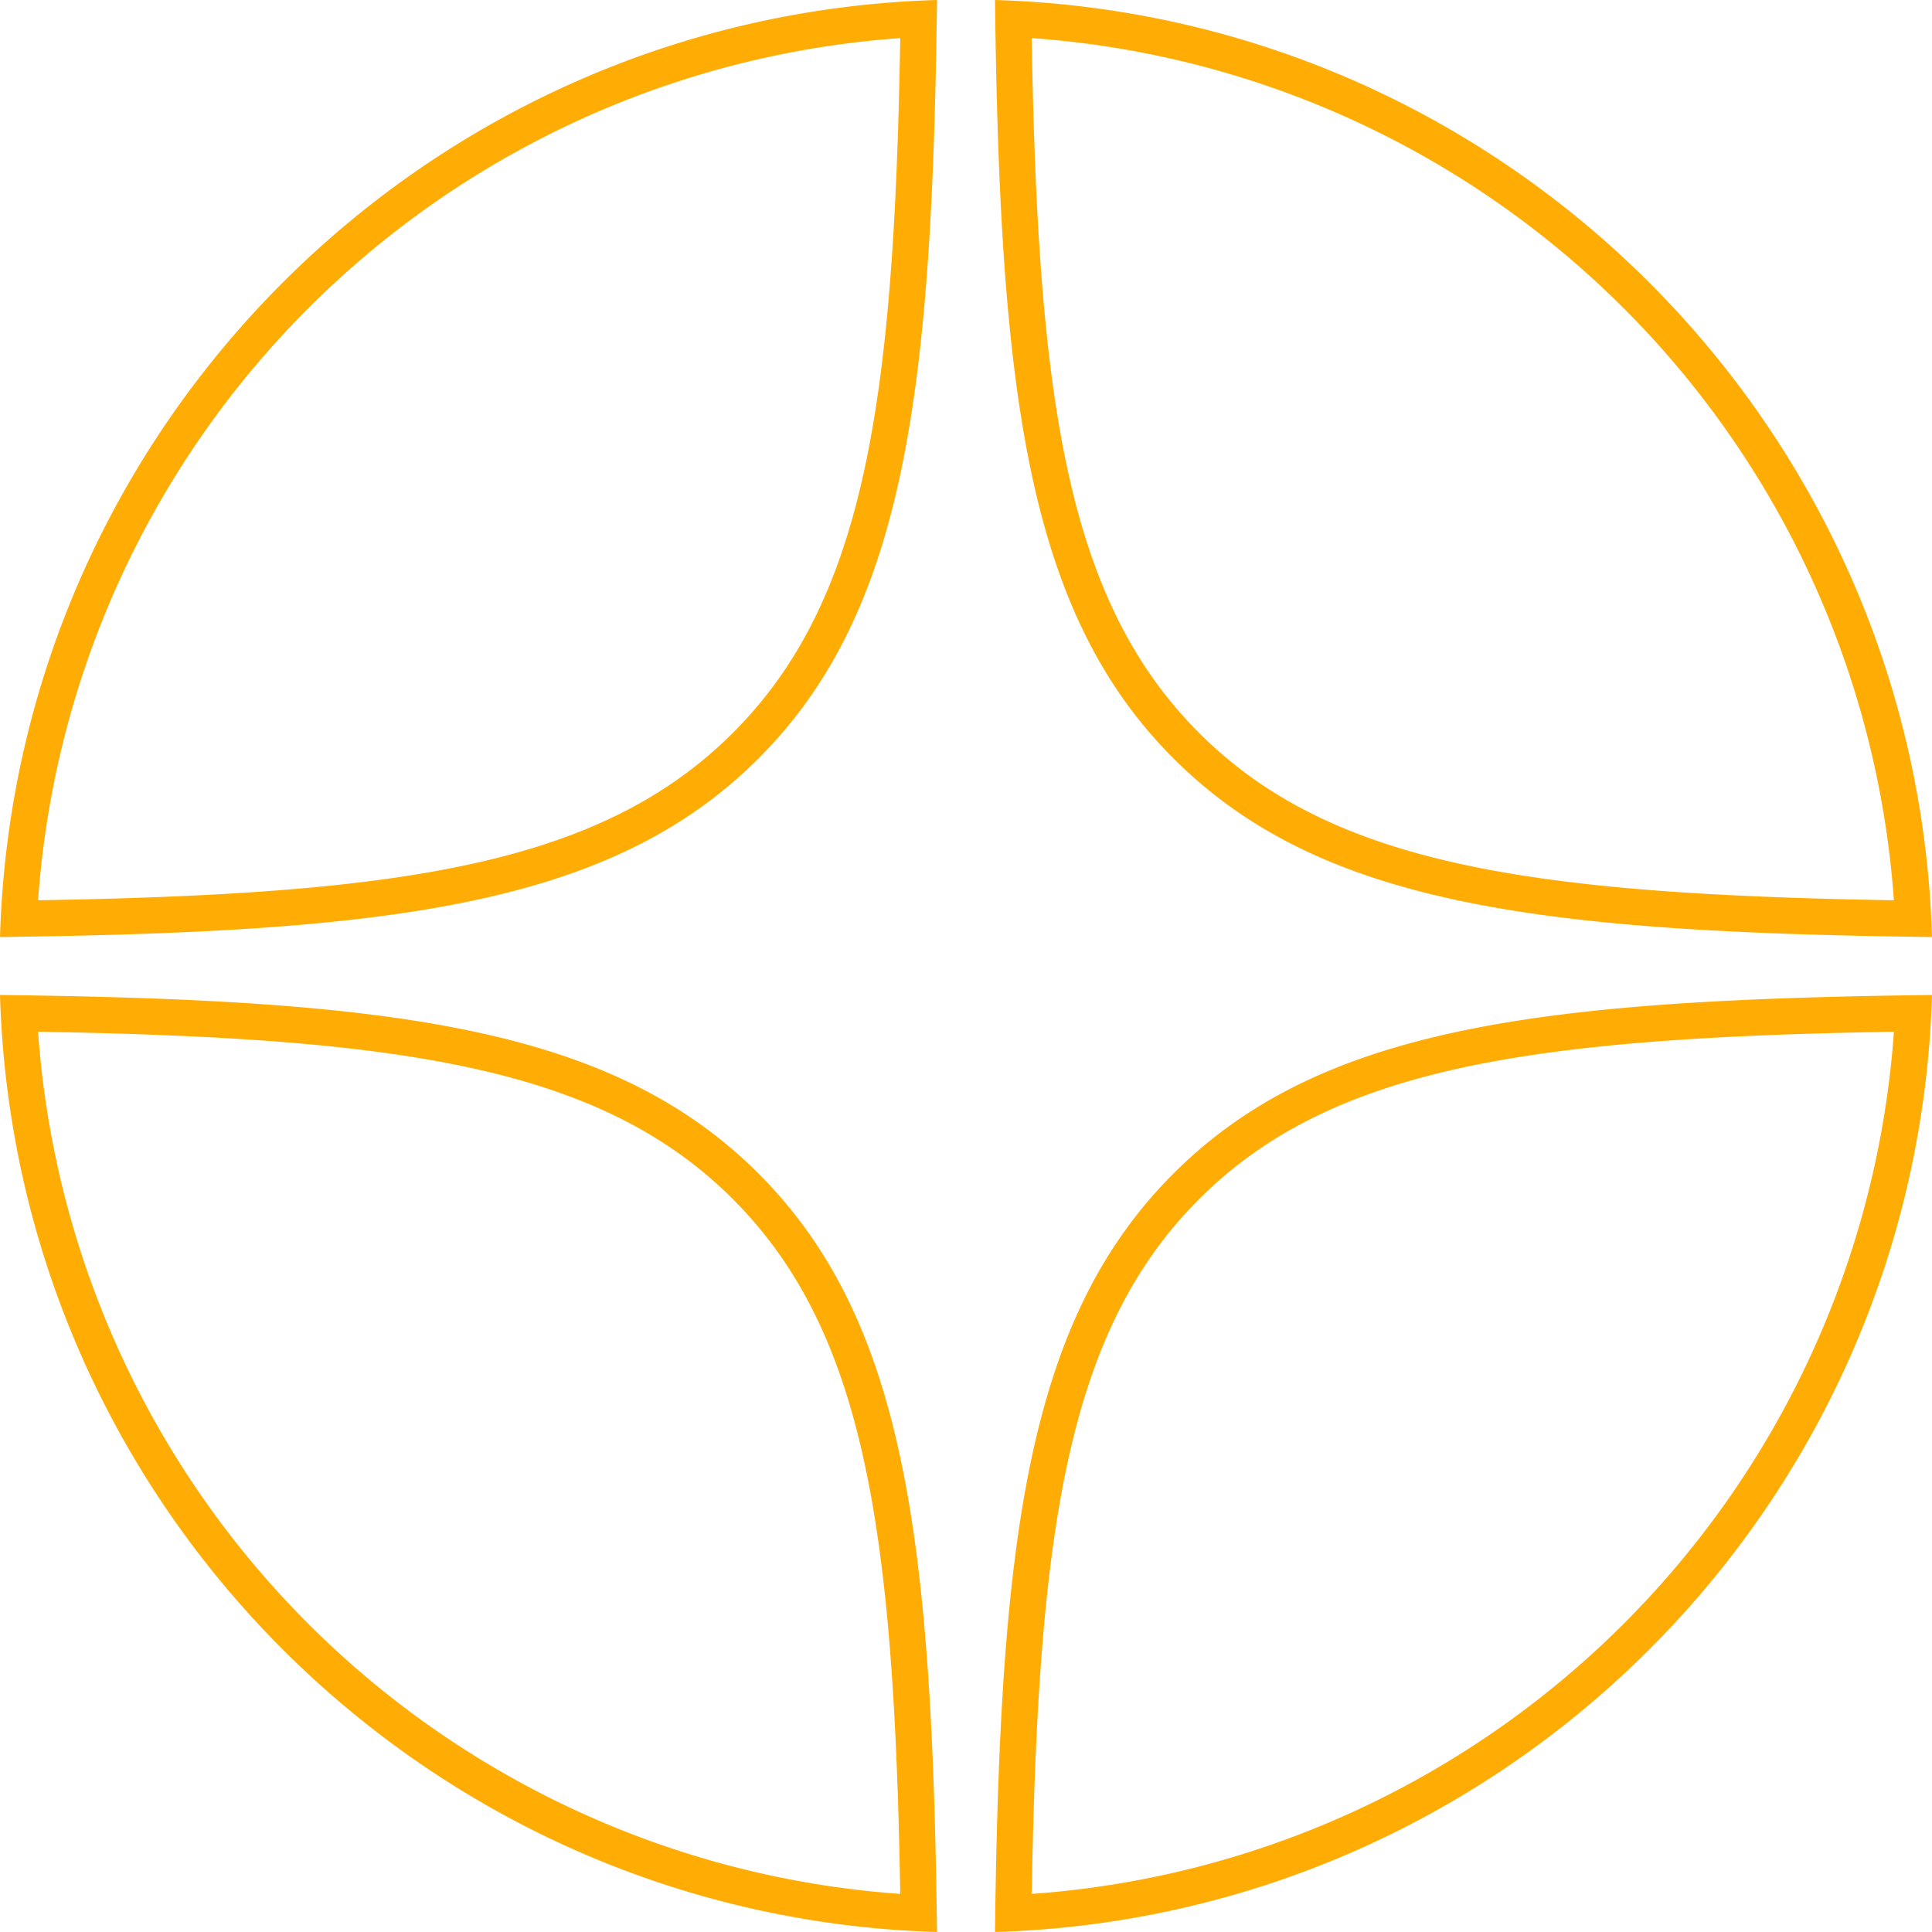<?xml version="1.0" encoding="UTF-8"?> <svg xmlns="http://www.w3.org/2000/svg" viewBox="0 0 800 800"> <defs> <style>.f0d3d5fd-51e2-43d4-b6fc-5966abfd2472{fill:#ffad05;}</style> </defs> <g id="e870eff2-f80d-4a0f-acb5-41d803aadf0e" data-name="b"> <path class="f0d3d5fd-51e2-43d4-b6fc-5966abfd2472" d="M372.77,15.78c-2.54,150.44-14.57,233-69.31,287.69S166.21,370.24,15.77,372.78a385.25,385.25,0,0,1,357-357M388,0C176.52,6.24,6.23,176.53,0,388c162.12-2,253.25-13.1,314.07-73.93S386,162.13,388,0Z"></path> <path class="f0d3d5fd-51e2-43d4-b6fc-5966abfd2472" d="M427.22,15.78a385.25,385.25,0,0,1,357,357c-150.46-2.56-233-14.6-287.71-69.31s-66.75-137.25-69.3-287.69M412,0c2,162.12,13.12,253.25,73.94,314.07S637.87,386,800,388C793.77,176.52,623.46,6.24,412,0Z"></path> <path class="f0d3d5fd-51e2-43d4-b6fc-5966abfd2472" d="M784.23,427.22a385.27,385.27,0,0,1-357,357c2.55-150.43,14.59-233,69.3-287.69s137.27-66.75,287.71-69.31M800,412c-162.13,2-253.25,13.12-314.08,73.93S414,637.87,412,800c211.48-6.23,381.79-176.52,388-388Z"></path> <path class="f0d3d5fd-51e2-43d4-b6fc-5966abfd2472" d="M15.77,427.22c150.45,2.56,233,14.6,287.69,69.31s66.77,137.26,69.31,287.69a385.23,385.23,0,0,1-357-357M0,412C6.23,623.47,176.51,793.76,388,800c-2-162.12-13.1-253.23-73.93-314.07S162.12,414,0,412Z"></path> </g> </svg> 